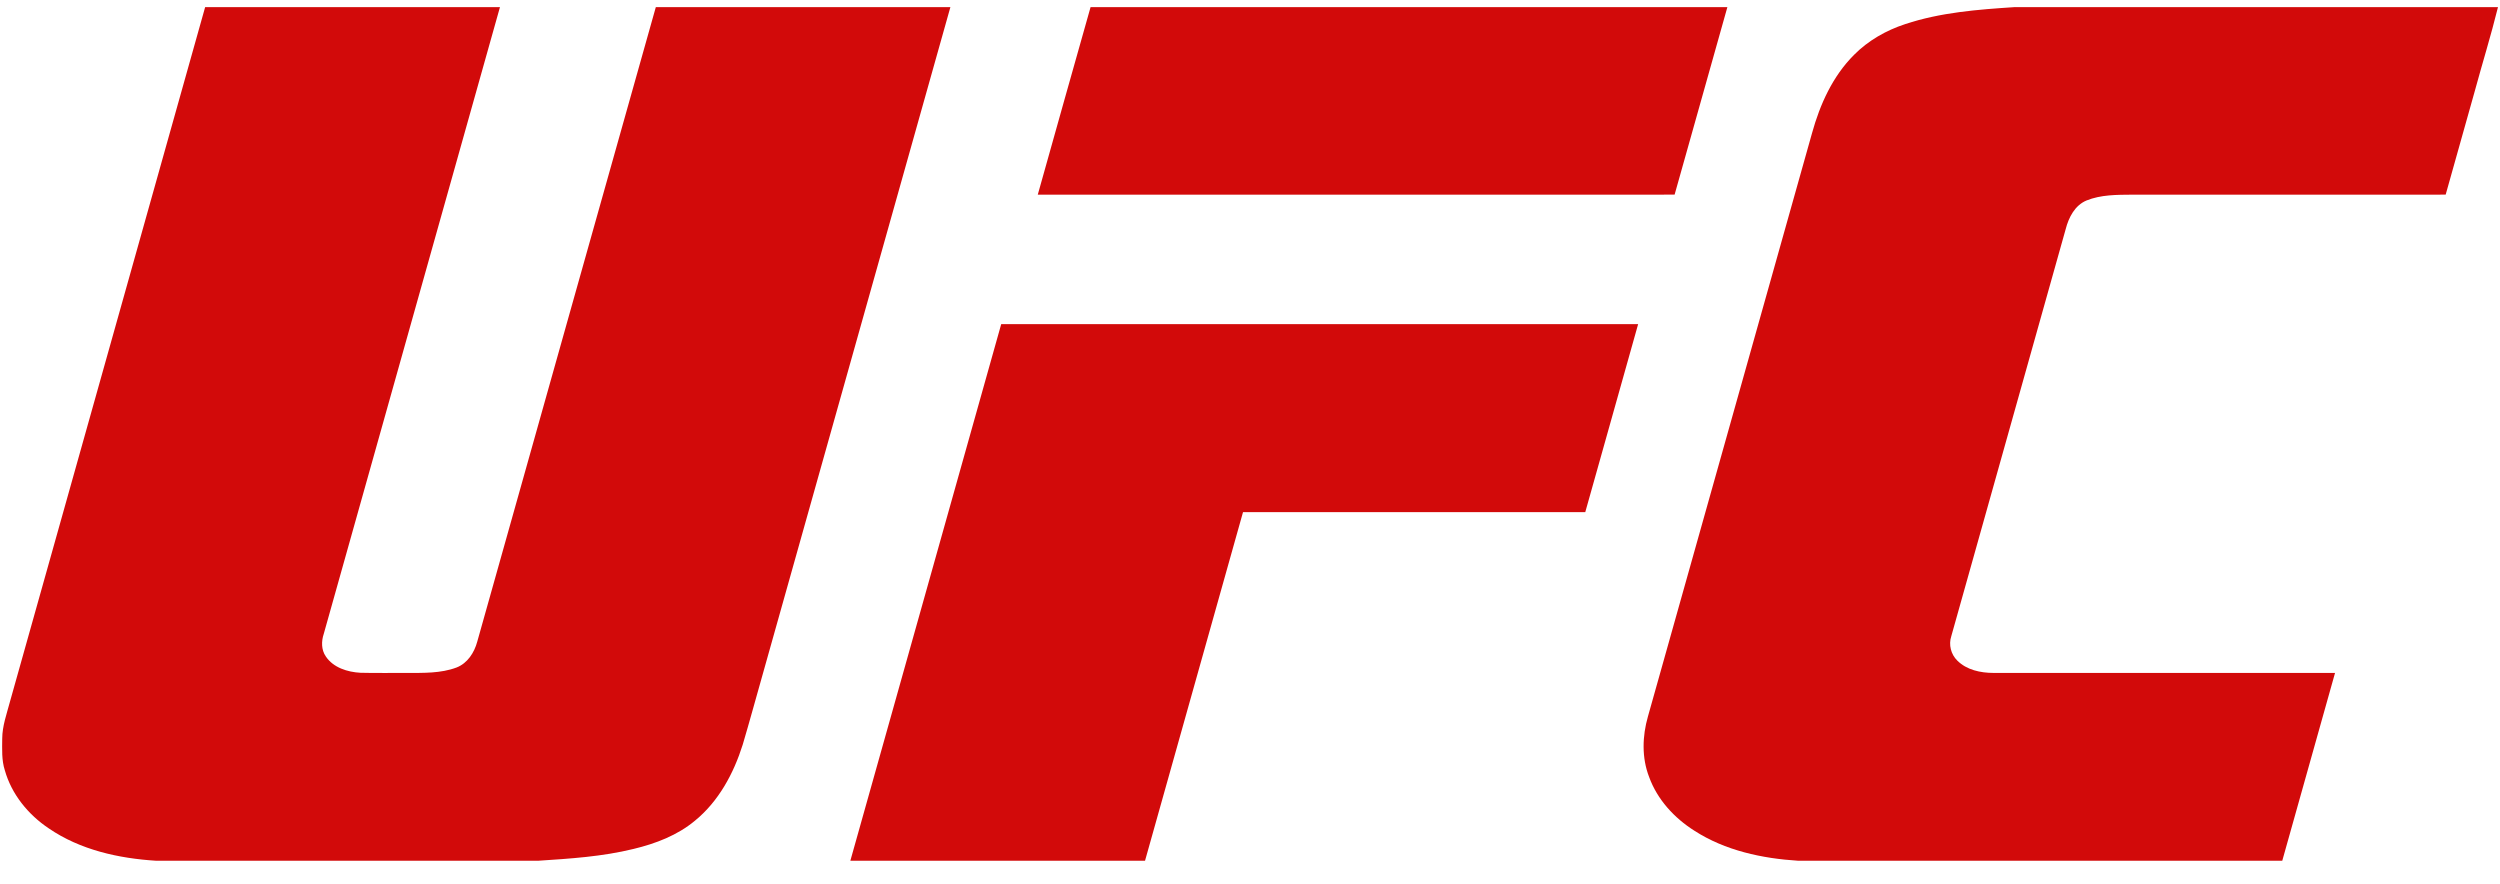 <?xml version="1.0" encoding="UTF-8"?> <svg xmlns="http://www.w3.org/2000/svg" width="82" height="29" viewBox="0 0 82 29" fill="none"><g clip-path="url(#clip0_180_3552)"><path d="M6.68 0.233H16.399C14.469 7.083 12.549 13.937 10.62 20.788C10.538 21.031 10.535 21.313 10.687 21.532C10.932 21.899 11.398 22.044 11.823 22.067C12.328 22.08 12.832 22.069 13.338 22.073C13.886 22.07 14.454 22.09 14.975 21.894C15.335 21.755 15.557 21.404 15.653 21.049C17.608 14.111 19.554 7.17 21.511 0.233H31.173C29.119 7.523 27.072 14.814 25.02 22.105C24.799 22.879 24.59 23.656 24.36 24.428C24.064 25.366 23.576 26.279 22.799 26.915C22.224 27.397 21.505 27.671 20.78 27.845C19.755 28.097 18.697 28.164 17.646 28.233H5.129C3.894 28.157 2.629 27.877 1.599 27.17C0.923 26.718 0.38 26.051 0.159 25.268C0.05 24.932 0.071 24.574 0.073 24.226C0.075 23.811 0.22 23.417 0.325 23.021C2.459 15.425 4.596 7.83 6.729 0.233L6.68 0.233Z" fill="#D20A0A"></path><path d="M35.771 0.233H56.658C56.078 2.282 55.505 4.334 54.927 6.384C47.964 6.386 41.002 6.385 34.039 6.385C34.616 4.334 35.189 2.282 35.771 0.233Z" fill="#D20A0A"></path><path d="M66.089 0.233H81.934C81.705 1.163 81.419 2.08 81.168 3.005C80.852 4.132 80.534 5.258 80.218 6.384C76.79 6.385 73.361 6.384 69.933 6.385C69.431 6.389 68.909 6.385 68.437 6.576C68.053 6.737 67.853 7.134 67.755 7.513C66.505 11.964 65.252 16.416 64.002 20.868C63.911 21.145 63.989 21.461 64.198 21.666C64.505 21.975 64.963 22.072 65.387 22.072C69.121 22.073 72.855 22.072 76.589 22.073C76.013 24.127 75.435 26.18 74.858 28.233H58.988C57.799 28.159 56.586 27.899 55.577 27.248C54.915 26.83 54.358 26.223 54.091 25.485C53.846 24.853 53.867 24.147 54.052 23.502C55.846 17.123 57.64 10.744 59.435 4.365C59.695 3.426 60.11 2.501 60.812 1.8C61.275 1.332 61.863 0.996 62.49 0.791C63.649 0.406 64.877 0.312 66.089 0.233Z" fill="#D20A0A"></path><path d="M32.84 10.631C39.803 10.63 46.767 10.63 53.731 10.631C53.153 12.687 52.575 14.742 51.997 16.797C48.255 16.798 44.513 16.797 40.771 16.798C39.699 20.609 38.629 24.421 37.557 28.232L37.623 28.233H27.891C29.544 22.366 31.19 16.498 32.84 10.631Z" fill="#D20A0A"></path></g><defs><clipPath id="clip0_180_3552"><rect width="82" height="28" fill="white" transform="translate(0 0.233)"></rect></clipPath></defs></svg> 